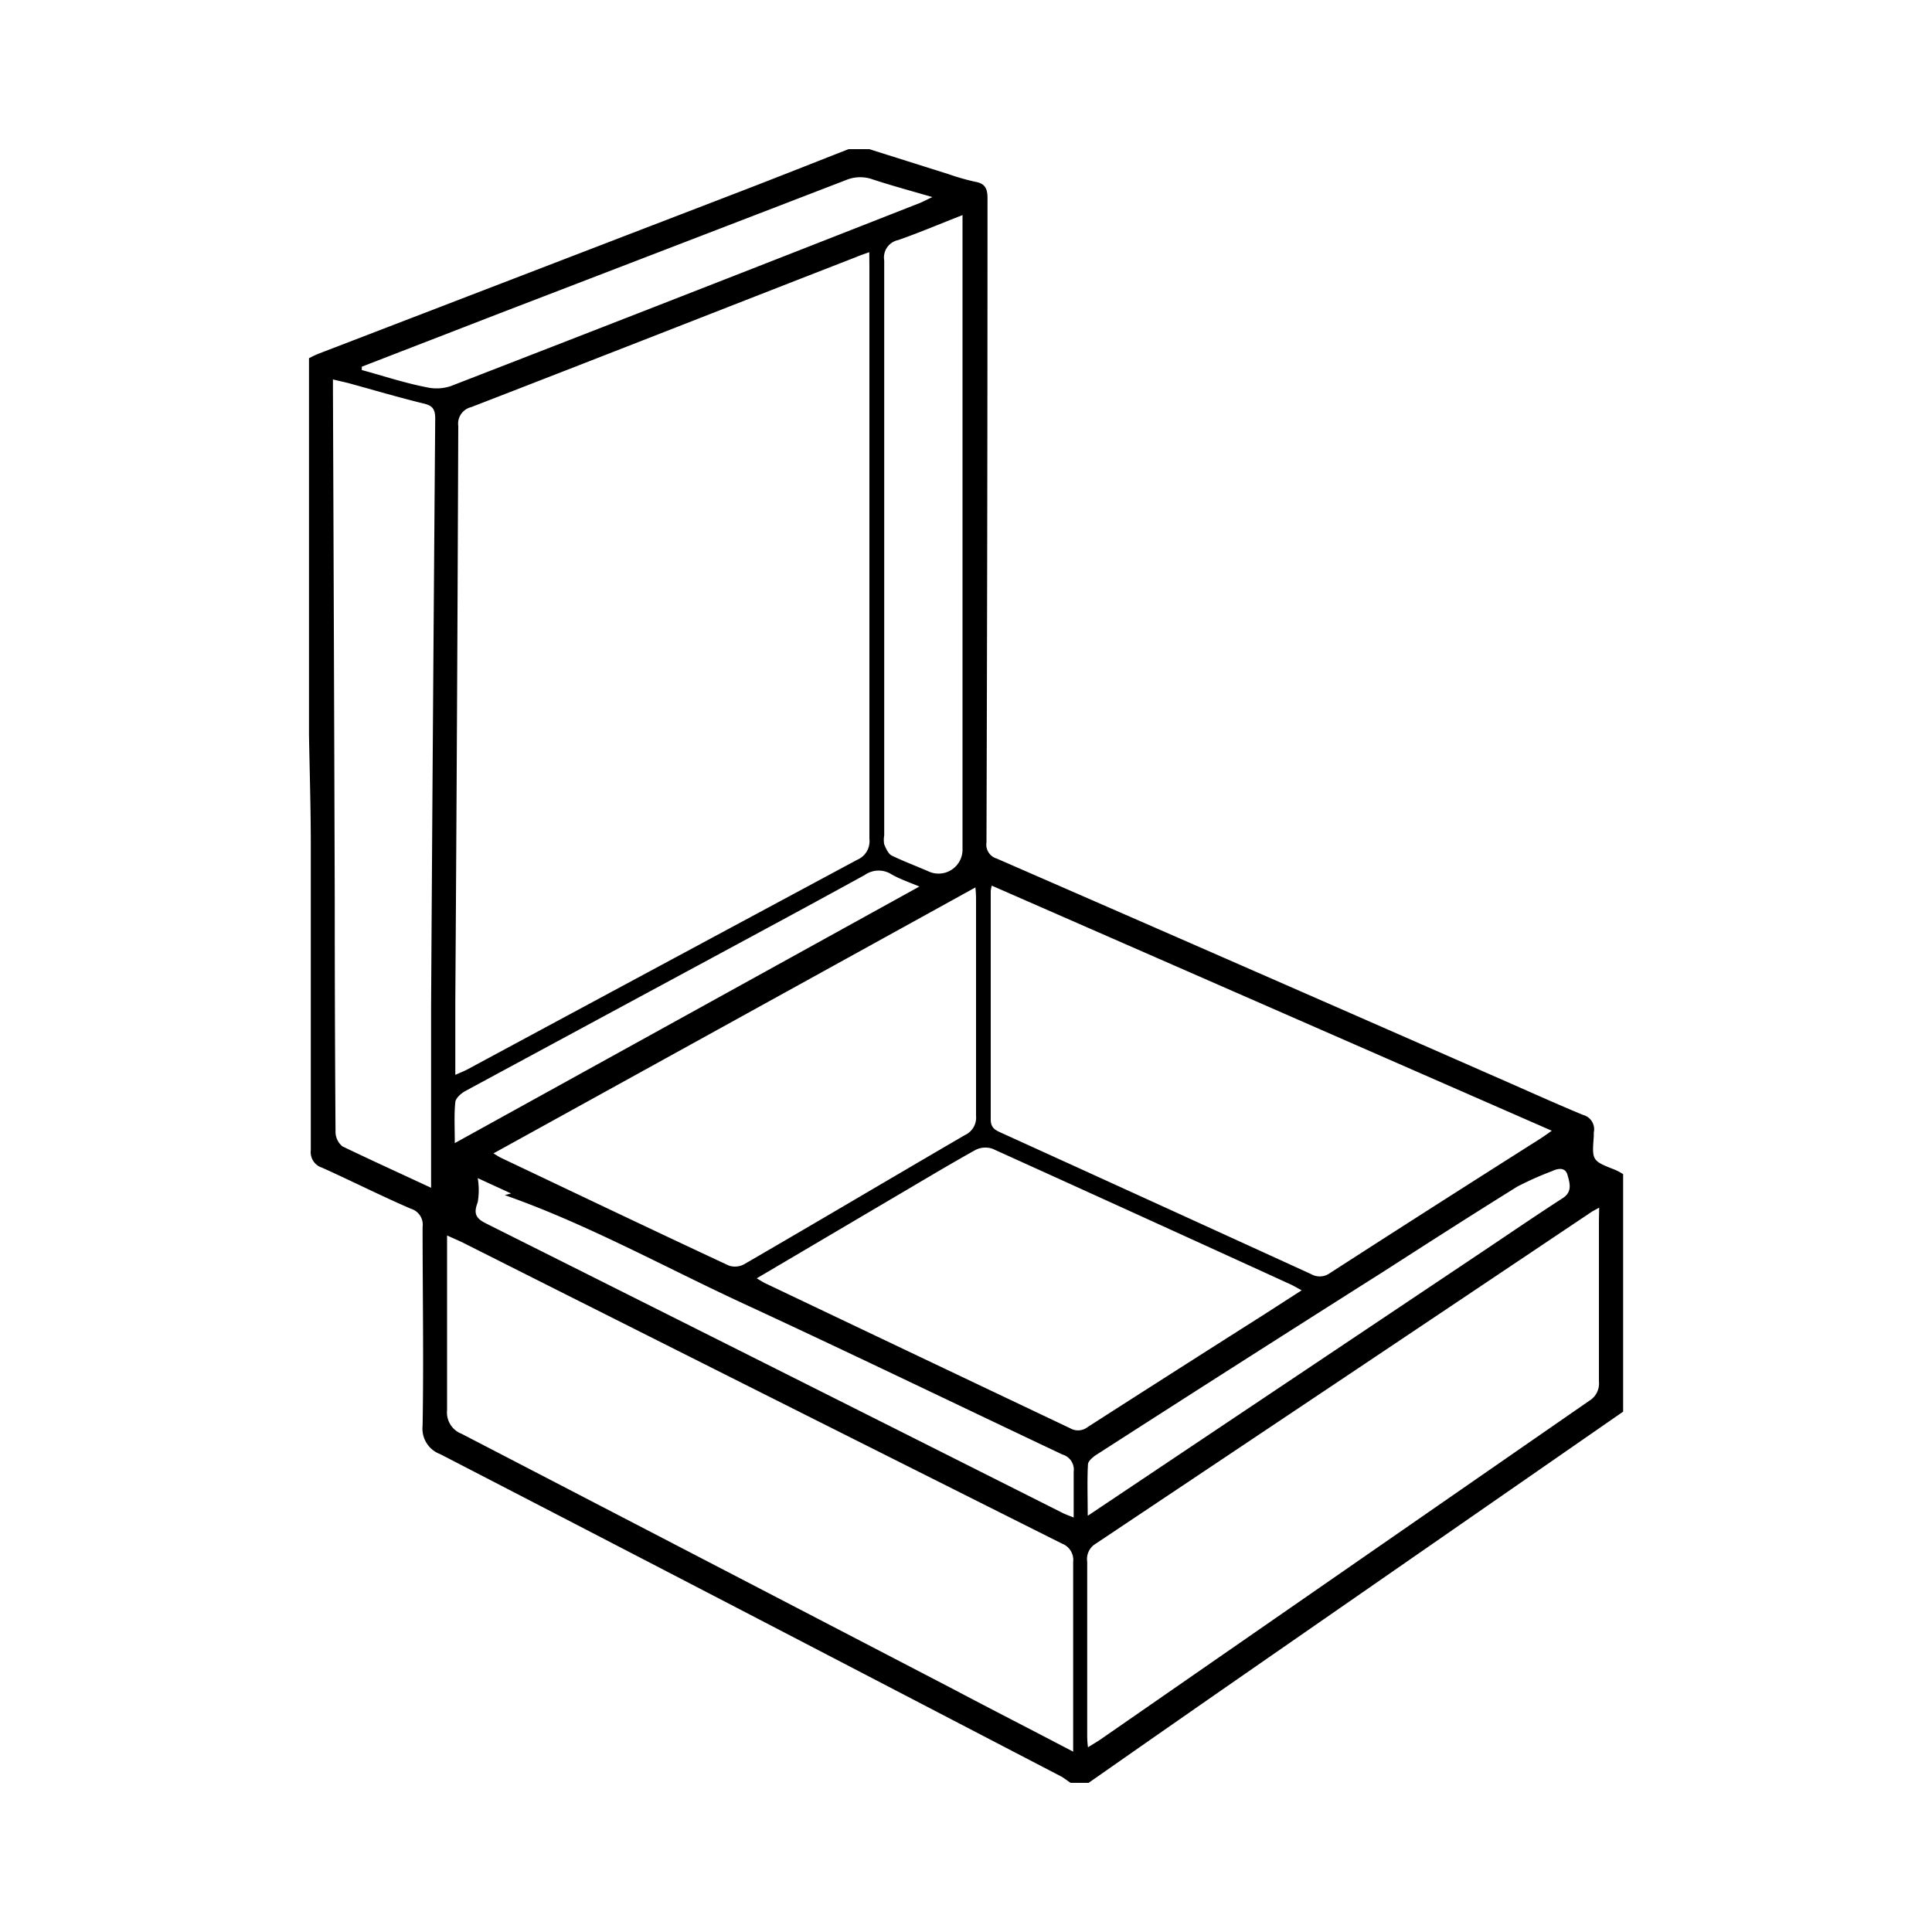 <svg width="150" height="150" id="图层_1" data-name="图层 1" xmlns="http://www.w3.org/2000/svg" viewBox="0 0 150 150"><title>Flip Lid</title><path d="M67.49,11.58l6.15,1.94a18,18,0,0,0,2.11.6c.78.14.92.59.92,1.28q0,25-.08,50a1.13,1.13,0,0,0,.8,1.26q20,8.72,39.92,17.47c1.86.82,3.71,1.65,5.59,2.43a1.15,1.15,0,0,1,.84,1.37c0,.1,0,.2,0,.3-.14,1.89-.14,1.89,1.67,2.6a5.15,5.15,0,0,1,.61.33v18.44L98.39,128.76q-6.94,4.81-13.87,9.66h-1.4c-.24-.16-.47-.35-.72-.49L62.52,127.59q-14.16-7.36-28.34-14.69a2.11,2.11,0,0,1-1.37-2.2c.09-5.14,0-10.28,0-15.43a1.29,1.29,0,0,0-.9-1.42c-2.32-1-4.59-2.15-6.9-3.19a1.26,1.26,0,0,1-.88-1.35q0-11.86,0-23.74c0-2.84-.09-5.67-.14-8.51V27.81c.24-.12.47-.24.72-.34L56.59,15.21c3.11-1.19,6.2-2.42,9.29-3.63Zm0,8c-.42.15-.73.25-1,.37-10,3.89-19.93,7.8-29.91,11.66a1.32,1.32,0,0,0-1,1.46q-.08,22.34-.23,44.67c0,1.87,0,3.73,0,5.71.37-.16.64-.27.9-.4q15.15-8.16,30.31-16.3a1.56,1.56,0,0,0,.94-1.62q0-22.23,0-44.47ZM83.32,136V134.9c0-4.54,0-9.08,0-13.62a1.36,1.36,0,0,0-.88-1.44Q59.29,108.23,36.14,96.58c-.42-.22-.87-.4-1.43-.66v1.15c0,4.14,0,8.28,0,12.42a1.77,1.77,0,0,0,1.13,1.83Q54.91,121.21,74,131.14C77,132.73,80.09,134.3,83.32,136ZM77,68.76a2.38,2.38,0,0,0-.08.43c0,5.91,0,11.82,0,17.73,0,.6.3.8.75,1q12.07,5.49,24.12,11a1.35,1.35,0,0,0,1.47-.08c5.44-3.51,10.91-7,16.37-10.46.26-.17.51-.35.85-.59Zm47.16,25-.53.29Q104.32,107,85,119.9a1.38,1.38,0,0,0-.59,1.35v13.32c0,.32,0,.64.06,1.09.38-.24.66-.4.93-.58q19-13.17,38-26.33a1.56,1.56,0,0,0,.74-1.49c0-4.17,0-8.34,0-12.51ZM38.31,89.55c.29.17.42.26.56.33,5.9,2.8,11.8,5.62,17.72,8.38a1.49,1.49,0,0,0,1.23-.13c5.71-3.31,11.39-6.68,17.09-10a1.49,1.49,0,0,0,.87-1.49c0-5.54,0-11.08,0-16.62,0-.32,0-.64-.05-1.12Zm62.75,10.63c-.37-.2-.62-.35-.88-.47Q88.63,94.43,77.06,89.19a1.7,1.7,0,0,0-1.34.1c-2.24,1.25-4.44,2.58-6.66,3.88L58.75,99.25c.28.16.47.29.68.39q11.82,5.63,23.66,11.25a1.21,1.21,0,0,0,1.35-.09q6.78-4.35,13.59-8.67Zm-67.59-8c0-4.83,0-9.47,0-14.11q.14-22.78.32-45.57c0-.69-.18-1-.86-1.16-2-.49-3.93-1.06-5.89-1.6l-1.19-.28v.85q.08,19.78.14,39.56,0,9,.06,17.93A1.48,1.48,0,0,0,26.58,89C28.78,90.06,31,91.07,33.47,92.22ZM74.73,16.7c-1.77.69-3.39,1.38-5,1.94a1.38,1.38,0,0,0-1.08,1.58q0,22.32,0,44.64a2,2,0,0,0,0,.7c.14.32.31.73.59.87,1,.48,2,.85,2.93,1.26A1.86,1.86,0,0,0,74.73,66V16.7ZM37.09,91.47a5.53,5.53,0,0,1,0,1.87c-.32.84-.19,1.23.63,1.64q22.4,11.22,44.79,22.49c.24.12.51.21.85.35,0-1.28,0-2.42,0-3.55a1.22,1.22,0,0,0-.87-1.34C74.18,109,65.92,105,57.61,101.16,51.45,98.3,45.5,95,39.19,92.79l.49-.13Zm-9-63v.26c1.66.45,3.3,1,5,1.33a3.5,3.5,0,0,0,1.9-.08q18.21-7.06,36.4-14.21c.28-.11.55-.26,1-.47-1.69-.49-3.17-.89-4.63-1.37a2.87,2.87,0,0,0-2.1.06Q52.24,19.16,38.86,24.3Zm56.4,89.19,1-.67,29.2-19.54c2.22-1.48,4.43-3,6.66-4.44.76-.5.51-1.21.35-1.79s-.69-.54-1.21-.29a25,25,0,0,0-2.69,1.2c-3.51,2.18-7,4.42-10.47,6.65q-11.06,7-22.1,14.1c-.31.19-.74.52-.76.81C84.4,114.94,84.45,116.2,84.45,117.65ZM35.31,88.75,71.38,68.83c-.91-.38-1.61-.61-2.25-1a1.87,1.87,0,0,0-2,.11c-4,2.2-8,4.35-12,6.51Q45.6,79.59,36.14,84.7c-.33.18-.76.55-.79.87C35.25,86.55,35.31,87.55,35.31,88.75Z"/></svg>